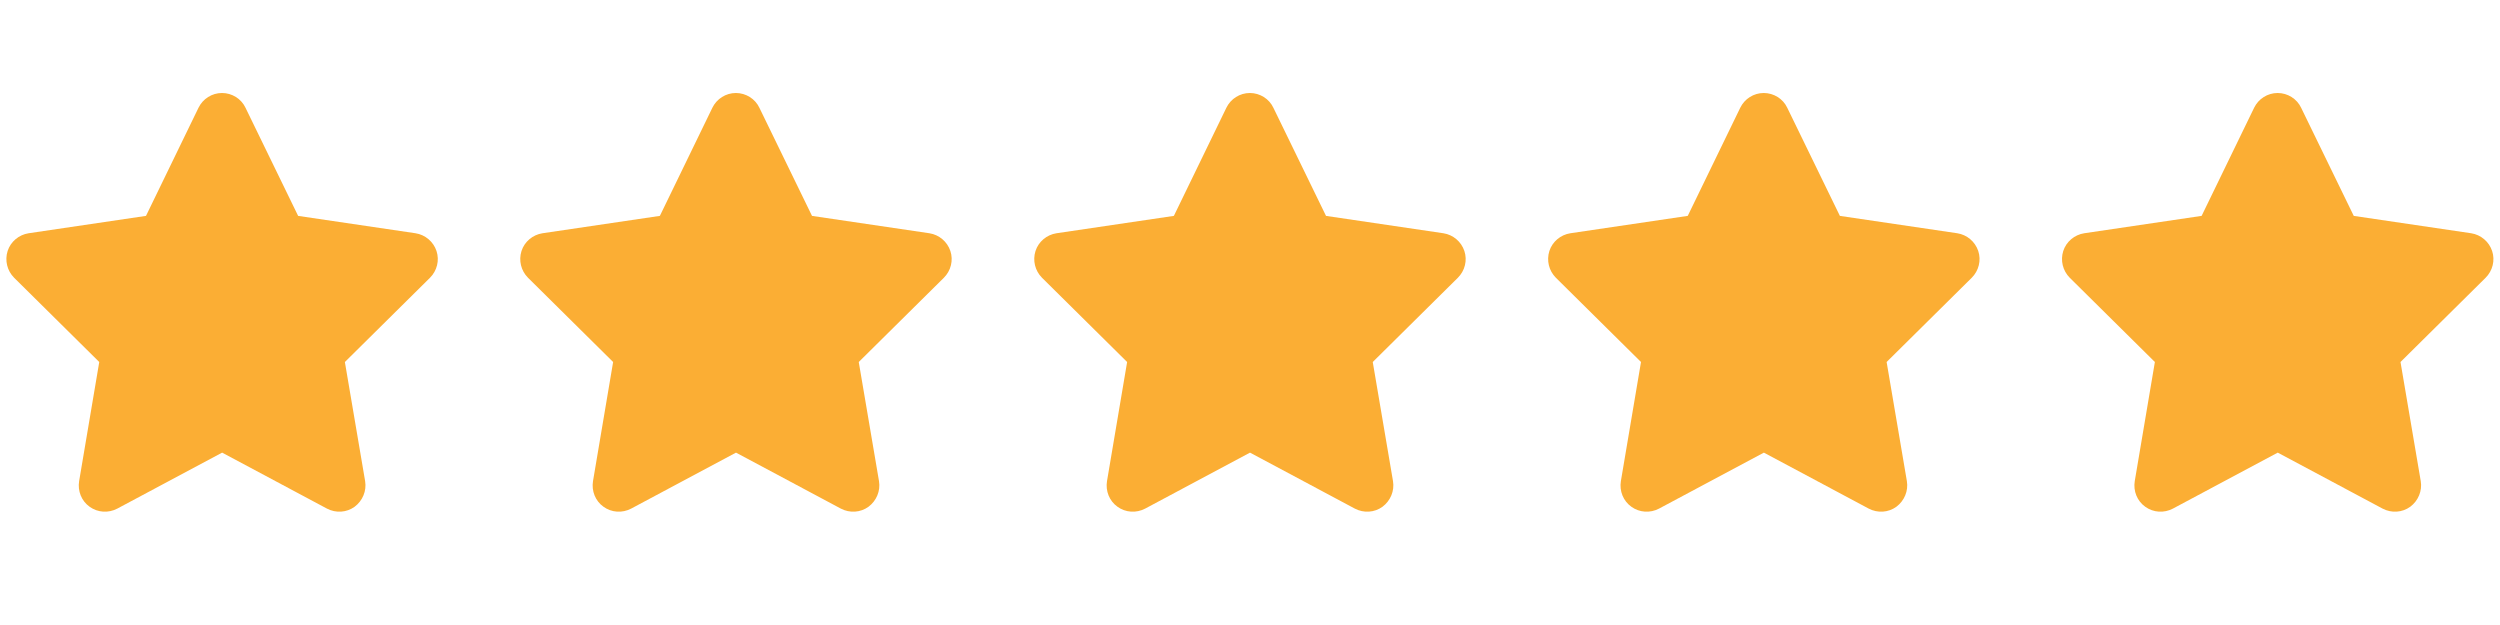 <?xml version="1.0" encoding="UTF-8"?>
<svg id="a" data-name="Layer 1" xmlns="http://www.w3.org/2000/svg" width="200" height="50" viewBox="0 0 200 50">
  <defs>
    <style>
      .b {
        fill: #fbae34;
      }
    </style>
  </defs>
  <path class="b" d="M23.84,17.27l9.4,1.39c.78.12,1.43.67,1.68,1.42.25.75.04,1.58-.52,2.14l-6.81,6.74,1.62,9.53c.13.78-.2,1.57-.84,2.05-.65.47-1.5.52-2.21.15l-8.39-4.48-8.39,4.48c-.71.37-1.56.32-2.21-.15-.65-.46-.97-1.26-.84-2.05l1.61-9.53-6.81-6.74c-.56-.56-.76-1.39-.52-2.14.24-.75.9-1.3,1.68-1.42l9.39-1.39,4.2-8.65c.35-.72,1.08-1.18,1.88-1.18s1.54.46,1.88,1.18l4.21,8.65Z"/>
  <path class="b" d="M64.95,17.27l9.4,1.39c.78.12,1.43.67,1.68,1.42.25.75.04,1.58-.52,2.14l-6.81,6.74,1.62,9.53c.13.78-.2,1.57-.84,2.05-.65.47-1.5.52-2.21.15l-8.39-4.48-8.39,4.48c-.71.37-1.56.32-2.21-.15-.65-.46-.97-1.26-.84-2.05l1.61-9.53-6.81-6.74c-.56-.56-.76-1.39-.52-2.14.24-.75.9-1.3,1.68-1.42l9.39-1.39,4.2-8.65c.35-.72,1.08-1.18,1.88-1.18s1.54.46,1.88,1.18l4.21,8.65Z"/>
  <path class="b" d="M106.07,17.27l9.4,1.39c.78.12,1.43.67,1.68,1.42.25.75.04,1.58-.52,2.14l-6.81,6.74,1.62,9.53c.13.78-.2,1.57-.84,2.05-.65.47-1.5.52-2.21.15l-8.39-4.48-8.39,4.48c-.71.37-1.56.32-2.21-.15-.65-.46-.97-1.26-.84-2.05l1.61-9.53-6.81-6.74c-.56-.56-.76-1.39-.52-2.14.24-.75.9-1.3,1.68-1.42l9.39-1.39,4.2-8.65c.35-.72,1.08-1.18,1.88-1.18s1.54.46,1.88,1.18l4.21,8.65Z"/>
  <path class="b" d="M147.18,17.27l9.4,1.39c.78.12,1.43.67,1.68,1.42.25.75.04,1.58-.52,2.14l-6.81,6.74,1.62,9.53c.13.78-.2,1.57-.84,2.05-.65.47-1.5.52-2.21.15l-8.39-4.48-8.39,4.48c-.71.37-1.56.32-2.21-.15-.65-.46-.97-1.26-.84-2.05l1.61-9.53-6.81-6.74c-.56-.56-.76-1.39-.52-2.14.24-.75.9-1.3,1.68-1.42l9.39-1.39,4.2-8.65c.35-.72,1.08-1.18,1.88-1.18s1.54.46,1.88,1.18l4.21,8.65Z"/>
  <path class="b" d="M188.29,17.27l9.4,1.39c.78.12,1.43.67,1.68,1.42.25.75.04,1.58-.52,2.14l-6.81,6.74,1.62,9.53c.13.78-.2,1.57-.84,2.05-.65.47-1.5.52-2.21.15l-8.39-4.48-8.39,4.48c-.71.37-1.56.32-2.21-.15-.65-.46-.97-1.26-.84-2.05l1.61-9.53-6.81-6.74c-.56-.56-.76-1.39-.52-2.14.24-.75.9-1.3,1.68-1.42l9.39-1.39,4.2-8.65c.35-.72,1.08-1.18,1.88-1.18s1.54.46,1.88,1.18l4.21,8.65Z"/>
</svg>
